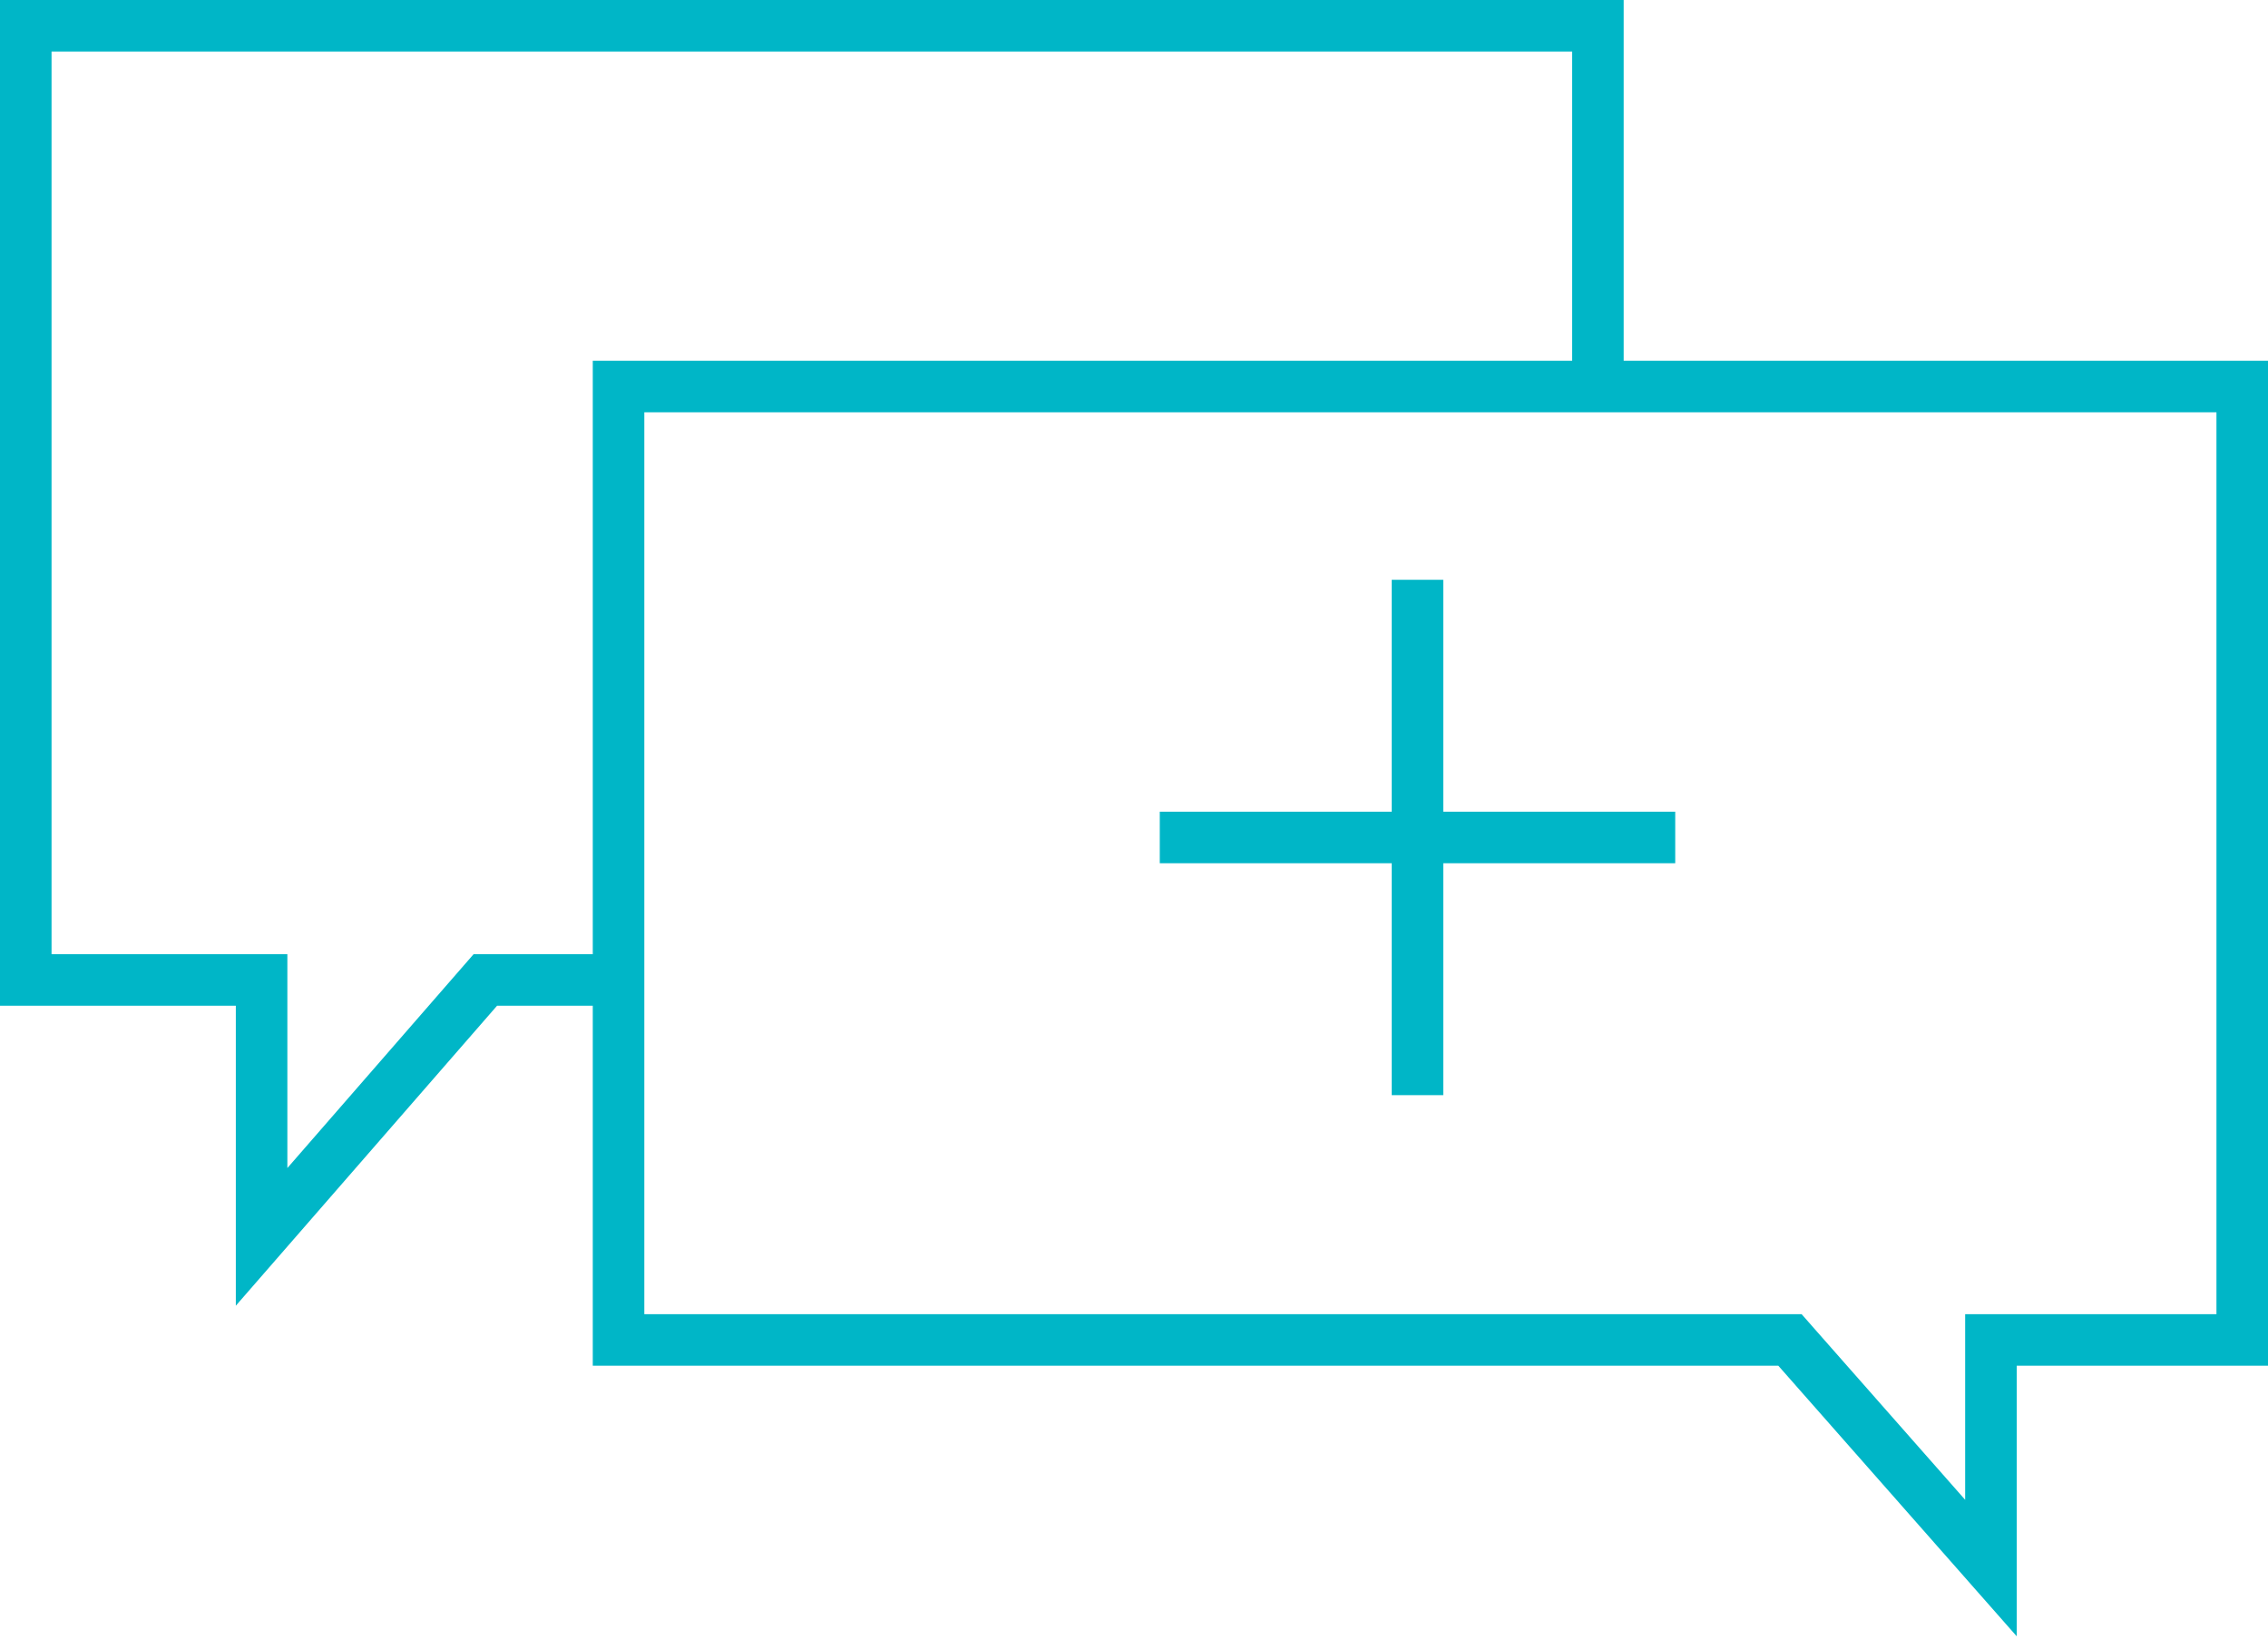 <svg width="88" height="64" viewBox="0 0 88 64" fill="none" xmlns="http://www.w3.org/2000/svg">
<path d="M69 52H24V15H87V52H78.25H77.25V53V60.852L69.75 52.339L69.452 52H69Z" stroke="#00B6C7" stroke-width="2"/>
<path d="M62 14.886V10.258V1H1V38.03H10.15V48L18.831 38.03H23.523" stroke="#00B6C7" stroke-width="2"/>
<path d="M55 22.5V32.5V42.5" stroke="#00B6C7" stroke-width="2"/>
<path d="M65 32.5L55 32.5L45 32.5" stroke="#00B6C7" stroke-width="2"/>
</svg>
